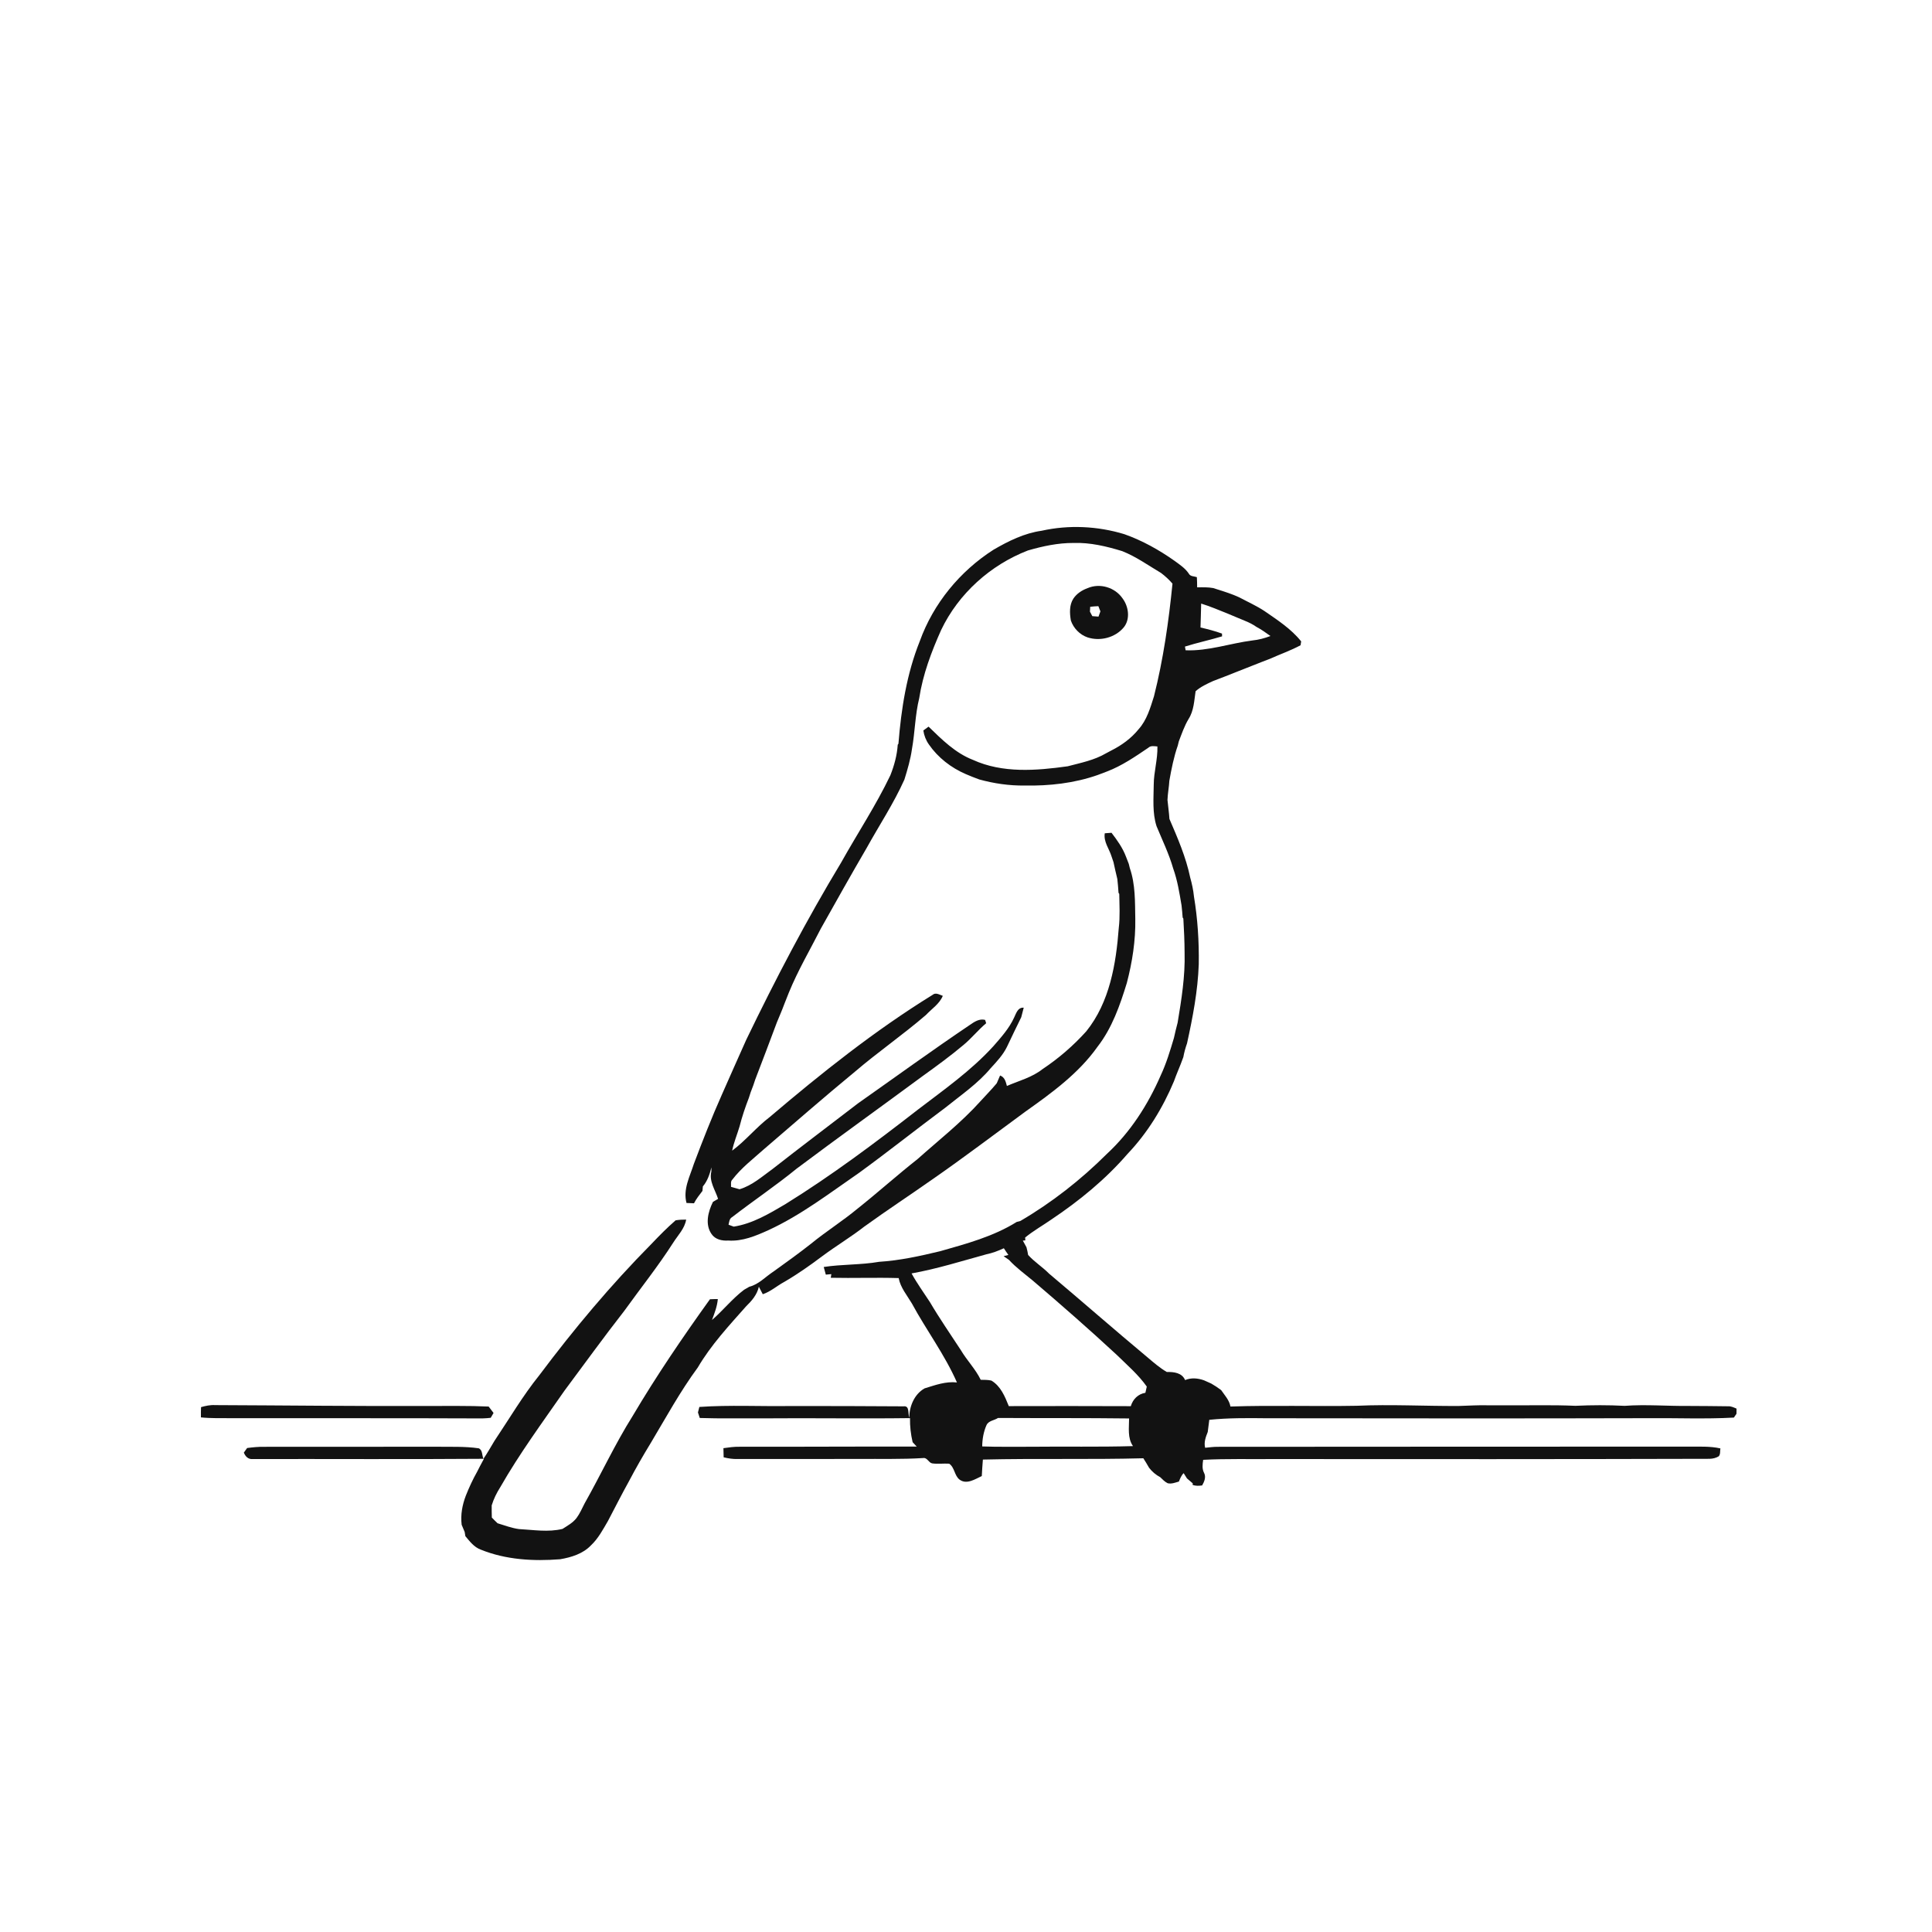 <svg xmlns="http://www.w3.org/2000/svg" width="1024pt" height="1024pt" viewBox="0 0 1024 1024" version="1.1">
<g id="#ffffffff">
<path fill="#ffffff" opacity="0" d=" M 0.00 0.00 L 1024.00 0.00 L 1024.00 1024.00 L 0.00 1024.00 L 0.00 0.00 M 552.08 281.31 C 542.92 282.59 534.50 286.76 526.59 291.36 C 508.79 302.73 494.69 319.89 487.52 339.80 C 480.57 357.11 477.66 375.70 476.19 394.20 L 475.82 394.70 C 475.45 400.28 473.97 405.73 471.91 410.92 C 464.28 426.90 454.46 441.71 445.83 457.16 C 427.45 487.60 410.94 519.13 395.50 551.16 C 391.17 560.73 386.98 570.37 382.70 579.97 C 377.30 592.09 372.46 604.44 367.77 616.86 C 365.64 623.58 361.92 630.36 363.86 637.60 C 365.18 637.67 366.50 637.74 367.83 637.77 C 369.04 635.39 370.71 633.32 372.32 631.21 C 372.37 630.62 372.48 629.43 372.53 628.83 C 374.99 625.94 376.15 622.33 377.09 618.72 C 377.07 619.28 377.05 620.39 377.03 620.95 C 375.72 626.12 379.11 630.70 380.60 635.43 C 379.70 635.95 378.79 636.48 377.89 637.01 C 375.32 642.14 373.55 648.97 377.13 654.05 C 379.05 656.95 382.71 657.74 385.98 657.51 C 393.47 658.04 400.56 655.05 407.24 652.03 C 424.58 644.04 439.79 632.33 455.43 621.55 C 470.82 610.34 485.74 598.49 501.01 587.12 C 509.30 580.43 518.27 574.36 525.13 566.11 C 528.33 562.64 531.60 559.15 533.70 554.87 C 536.16 549.60 538.74 544.38 541.28 539.15 C 541.75 537.47 542.20 535.76 542.60 534.08 C 539.37 533.89 538.62 537.11 537.47 539.39 C 534.86 545.10 530.61 549.81 526.52 554.50 C 514.69 567.49 500.23 577.64 486.34 588.25 C 463.68 605.87 440.65 623.11 416.24 638.24 C 407.67 643.30 398.88 648.57 388.89 650.14 C 387.97 649.79 387.06 649.46 386.14 649.13 C 386.50 647.64 386.55 645.90 388.07 645.08 C 399.35 636.36 411.21 628.42 422.26 619.39 C 444.40 602.79 466.91 586.68 489.18 570.23 C 496.52 564.95 503.84 559.61 510.76 553.78 C 515.00 550.25 518.46 545.88 522.69 542.33 C 522.55 541.89 522.27 541.01 522.13 540.57 C 519.12 539.80 516.50 541.52 514.15 543.16 C 494.11 556.66 474.58 570.86 454.82 584.76 C 439.73 596.35 424.52 607.79 409.54 619.54 C 403.97 623.54 398.68 628.32 391.98 630.33 C 390.46 629.94 388.95 629.52 387.46 629.06 C 387.57 627.75 387.08 626.19 388.18 625.19 C 392.93 618.97 399.21 614.21 405.00 609.02 C 420.97 595.29 436.84 581.45 453.10 568.05 C 465.32 557.60 478.59 548.44 490.78 537.95 C 493.84 534.66 497.94 532.12 499.70 527.82 C 497.94 527.24 495.95 525.83 494.26 527.32 C 463.62 546.24 435.39 568.75 408.00 592.03 C 400.87 597.45 395.23 604.55 388.05 609.88 C 388.95 605.49 390.70 601.34 391.98 597.06 C 393.29 591.87 395.01 586.80 396.94 581.81 C 397.25 580.87 397.55 579.92 397.85 578.98 C 398.33 577.72 398.79 576.45 399.28 575.20 C 399.59 574.20 399.92 573.21 400.27 572.23 C 404.13 562.11 408.02 552.00 411.78 541.84 C 412.28 540.61 412.78 539.38 413.31 538.17 C 414.20 536.08 415.04 533.97 415.83 531.85 C 416.59 529.93 417.34 528.01 418.11 526.10 C 422.91 514.34 429.35 503.41 435.09 492.12 C 443.09 477.88 451.07 463.63 459.30 449.53 C 466.00 437.42 473.68 425.84 479.35 413.19 C 481.01 407.85 482.59 402.47 483.37 396.92 C 484.97 387.99 485.02 378.82 487.22 369.99 C 489.13 357.46 493.68 345.41 498.84 333.88 C 508.03 314.63 524.96 299.43 544.81 291.76 C 552.67 289.48 560.77 287.74 568.99 287.78 C 577.79 287.48 586.45 289.55 594.80 292.11 C 602.15 295.02 608.60 299.67 615.37 303.68 C 617.58 305.35 619.63 307.23 621.44 309.34 C 619.44 329.42 616.58 349.47 611.63 369.06 C 609.69 375.17 607.87 381.63 603.48 386.51 C 599.62 391.31 594.55 394.99 589.07 397.75 C 588.13 398.24 587.19 398.73 586.27 399.24 C 579.99 402.94 572.85 404.32 565.89 406.15 C 549.24 408.47 531.38 409.93 515.64 402.73 C 506.33 399.11 499.18 391.94 492.16 385.13 C 491.47 385.64 490.08 386.66 489.39 387.17 C 489.77 389.84 490.78 392.40 492.35 394.61 C 497.18 401.58 504.11 406.94 511.88 410.29 C 514.25 411.28 516.61 412.28 519.05 413.13 C 526.83 415.28 534.91 416.45 543.00 416.35 C 556.12 416.60 569.43 415.13 581.86 410.75 C 583.53 410.13 585.20 409.50 586.87 408.85 C 594.73 405.82 601.67 401.05 608.59 396.36 C 609.93 395.07 611.77 395.51 613.45 395.64 C 613.65 402.47 611.53 409.12 611.50 415.94 C 611.43 423.25 610.72 430.82 612.99 437.89 C 616.06 445.32 619.60 452.58 621.82 460.33 C 624.09 466.66 625.13 473.31 626.25 479.92 C 626.48 482.03 626.68 484.16 626.83 486.30 L 627.20 486.86 C 627.55 492.90 627.84 498.95 627.86 505.00 C 628.20 517.46 626.20 529.78 624.17 542.03 C 623.42 544.70 622.84 547.42 622.21 550.13 C 620.20 556.90 618.16 563.69 615.15 570.10 C 608.39 585.60 599.09 600.12 586.61 611.64 C 572.88 625.33 557.51 637.37 540.78 647.16 C 540.31 647.28 539.38 647.52 538.92 647.63 C 526.54 655.38 512.24 659.20 498.32 663.16 C 487.66 665.73 476.88 668.10 465.90 668.79 C 456.23 670.48 446.30 670.03 436.59 671.53 C 436.99 672.87 437.36 674.22 437.70 675.58 C 438.43 675.52 439.89 675.38 440.62 675.31 C 440.54 675.80 440.40 676.77 440.33 677.25 C 452.32 677.51 464.32 677.05 476.31 677.41 C 477.28 682.50 480.75 686.53 483.33 690.89 C 490.97 705.01 500.72 717.97 507.20 732.72 C 501.21 732.07 495.64 734.15 490.04 735.87 C 484.63 738.94 481.94 745.37 481.95 751.41 C 481.10 749.38 482.30 744.93 478.89 745.39 C 458.92 745.27 438.95 745.19 418.97 745.22 C 402.88 745.47 386.74 744.60 370.67 745.71 C 370.42 746.67 370.18 747.65 369.93 748.63 C 370.25 749.60 370.57 750.57 370.89 751.56 C 381.92 751.94 392.96 751.66 404.00 751.76 C 430.11 751.53 456.22 751.98 482.32 751.63 C 482.24 755.92 482.74 760.19 483.71 764.38 C 484.43 765.15 485.16 765.94 485.89 766.73 C 454.58 766.64 423.27 766.87 391.97 766.81 C 389.10 766.75 386.26 767.16 383.43 767.56 C 383.43 769.16 383.47 770.78 383.55 772.40 C 385.98 773.00 388.46 773.39 390.97 773.30 C 412.33 773.28 433.69 773.31 455.04 773.28 C 466.44 773.17 477.85 773.51 489.23 772.80 C 491.45 772.37 492.12 775.25 494.06 775.62 C 497.04 776.05 500.06 775.59 503.07 775.78 C 506.03 777.75 505.81 782.13 508.61 784.24 C 512.36 787.00 516.81 783.98 520.37 782.34 C 520.50 779.42 520.73 776.51 520.95 773.60 C 549.29 772.92 577.67 773.67 605.99 772.91 C 607.08 774.54 608.04 776.27 609.05 777.97 C 610.64 780.03 612.63 781.72 614.94 782.94 C 616.17 784.09 617.33 785.40 618.90 786.14 C 620.92 786.65 622.93 785.80 624.85 785.25 C 625.49 783.66 626.11 782.02 627.36 780.80 C 627.93 781.72 628.51 782.65 629.11 783.58 C 630.14 784.46 631.18 785.34 632.21 786.24 L 632.07 786.98 C 633.70 787.67 635.44 787.54 637.16 787.31 C 638.27 785.35 639.32 782.99 638.24 780.78 C 637.03 778.57 637.36 776.10 637.70 773.74 C 650.13 773.08 662.60 773.45 675.05 773.33 C 752.08 773.40 829.11 773.41 906.14 773.20 C 907.82 773.15 909.55 772.76 911.00 771.85 C 911.96 770.69 911.59 769.06 911.85 767.69 C 906.31 766.44 900.61 766.80 894.98 766.74 C 811.66 766.81 728.34 766.73 645.02 766.84 C 642.91 766.86 640.84 767.15 638.75 767.35 C 638.00 764.42 639.08 761.64 640.13 758.96 C 640.43 756.81 640.68 754.66 640.95 752.53 C 650.94 751.52 660.96 751.57 671.00 751.70 C 738.33 751.76 805.66 751.86 872.99 751.67 C 888.32 751.51 903.68 752.20 918.99 751.35 C 919.33 750.84 920.02 749.84 920.37 749.33 C 920.36 748.41 920.38 747.50 920.40 746.60 C 918.99 746.01 917.58 745.29 916.03 745.36 C 909.02 745.25 902.01 745.22 895.00 745.18 C 883.69 745.30 872.37 744.29 861.07 745.13 C 852.39 744.67 843.68 744.70 835.00 745.11 C 822.68 744.56 810.33 744.94 798.00 744.84 C 794.99 744.83 791.99 744.82 788.99 744.84 C 783.66 744.68 778.35 745.05 773.04 745.20 C 755.05 745.28 737.06 744.28 719.08 745.09 C 696.78 745.49 674.45 744.74 652.16 745.49 C 651.56 742.07 649.11 739.54 647.24 736.79 C 645.55 735.50 643.77 734.34 641.94 733.29 C 640.67 732.72 639.40 732.18 638.15 731.60 C 634.90 730.44 631.38 730.11 628.13 731.47 C 626.47 727.57 622.17 727.10 618.46 727.19 C 614.77 725.07 611.57 722.27 608.34 719.54 C 590.74 704.87 573.52 689.77 556.00 675.02 C 552.52 671.49 548.25 668.85 544.93 665.15 C 544.69 663.76 544.42 662.40 544.05 661.07 C 543.40 659.89 542.76 658.71 542.12 657.54 L 543.45 657.42 C 543.43 657.05 543.37 656.30 543.34 655.92 C 547.74 652.31 552.71 649.53 557.37 646.28 C 572.11 636.41 585.99 625.05 597.61 611.60 C 608.19 600.50 616.30 587.22 622.21 573.12 C 622.81 571.43 623.46 569.77 624.13 568.12 C 624.69 566.70 625.29 565.29 625.85 563.87 C 626.30 562.68 626.72 561.47 627.19 560.29 C 627.64 557.81 628.31 555.38 629.15 553.01 C 632.18 539.19 634.88 525.21 635.37 511.04 C 635.55 499.03 634.79 487.02 632.82 475.16 C 632.49 471.76 631.76 468.43 630.84 465.15 C 628.59 454.32 624.18 444.16 619.82 434.05 C 619.61 430.68 619.10 427.34 618.79 423.98 C 618.92 420.57 619.59 417.21 619.78 413.81 C 620.90 407.51 622.14 401.19 624.26 395.14 C 624.40 394.59 624.66 393.51 624.79 392.97 C 626.35 388.91 627.75 384.77 630.00 381.03 C 632.78 376.67 632.94 371.34 633.69 366.37 C 636.38 363.96 639.70 362.47 642.95 360.97 C 651.64 357.71 660.20 354.14 668.86 350.81 C 670.25 350.27 671.64 349.72 673.05 349.20 C 678.46 346.76 684.09 344.82 689.32 342.00 C 689.42 341.32 689.53 340.63 689.65 339.96 C 684.32 333.29 677.08 328.63 670.14 323.83 C 666.01 321.11 661.48 319.09 657.13 316.76 C 652.62 314.60 647.82 313.25 643.10 311.70 C 640.26 311.17 637.37 311.27 634.51 311.31 C 634.51 309.50 634.46 307.70 634.36 305.90 C 632.89 305.38 630.90 305.62 630.09 304.03 C 628.19 301.17 625.27 299.27 622.56 297.27 C 614.32 291.45 605.42 286.48 595.90 283.12 C 581.78 278.83 566.51 278.09 552.08 281.31 M 576.52 311.70 C 573.54 312.77 570.72 314.58 568.93 317.24 C 566.69 320.66 566.93 325.03 567.58 328.89 C 568.99 333.00 572.32 336.44 576.46 337.84 C 583.16 340.01 591.07 337.97 595.62 332.52 C 599.18 328.11 598.20 321.42 594.94 317.11 C 590.96 311.34 583.00 308.93 576.52 311.70 M 585.55 441.66 C 584.84 446.18 587.88 449.82 589.14 453.91 C 589.47 454.94 589.81 455.96 590.18 456.99 C 590.83 459.96 591.48 462.93 592.21 465.89 C 592.48 468.33 592.69 470.77 592.84 473.22 L 593.23 473.78 C 593.31 479.78 593.70 485.80 592.98 491.77 C 591.54 510.92 588.15 531.24 575.74 546.63 C 568.91 554.21 561.12 560.96 552.62 566.61 C 547.06 571.03 540.09 572.83 533.68 575.57 C 533.07 573.34 532.52 570.88 530.06 570.04 C 529.46 571.40 528.86 572.76 528.30 574.14 C 525.56 577.48 522.49 580.53 519.60 583.74 C 509.50 594.97 497.56 604.30 486.32 614.34 C 475.53 622.84 465.30 632.03 454.55 640.58 C 446.67 647.13 437.94 652.60 430.00 659.09 C 423.47 664.25 416.71 669.09 409.96 673.94 C 405.74 676.67 402.13 680.78 397.15 682.00 C 396.22 682.53 395.30 683.06 394.38 683.60 C 388.13 688.31 383.28 694.53 377.37 699.63 C 378.73 696.03 380.13 692.39 380.46 688.53 C 379.06 688.53 377.67 688.56 376.28 688.64 C 361.87 708.71 347.94 729.15 335.36 750.43 C 325.94 765.41 318.53 781.51 309.83 796.89 C 308.48 799.49 307.34 802.23 305.57 804.59 C 303.63 807.12 300.78 808.66 298.15 810.35 C 290.53 812.22 282.73 810.84 275.04 810.44 C 271.15 809.91 267.46 808.49 263.72 807.36 C 262.67 806.38 261.67 805.36 260.68 804.34 C 260.63 802.18 260.57 800.03 260.61 797.89 C 261.66 794.46 263.24 791.24 265.16 788.23 C 275.33 770.44 287.49 753.91 299.17 737.11 C 309.69 723.01 319.98 708.73 330.82 694.87 C 339.49 682.80 348.81 671.16 356.83 658.62 C 359.32 654.68 362.89 651.19 363.68 646.41 C 361.81 646.39 359.94 646.49 358.10 646.79 C 353.58 650.71 349.39 654.98 345.27 659.31 C 323.80 681.01 304.16 704.46 285.86 728.89 C 277.02 739.85 269.92 752.02 262.09 763.67 C 260.16 766.85 258.36 770.11 256.25 773.17 C 255.36 771.35 255.88 768.55 253.73 767.63 C 246.20 766.54 238.55 766.92 230.96 766.80 C 200.64 766.79 170.32 766.85 140.00 766.84 C 136.98 766.79 133.97 767.09 130.98 767.48 C 130.55 768.09 129.67 769.30 129.24 769.91 C 130.01 771.86 131.53 773.54 133.84 773.32 C 174.73 773.24 215.62 773.50 256.50 773.19 C 255.80 774.44 255.11 775.75 254.43 777.04 C 253.92 778.03 253.41 779.03 252.90 780.03 C 250.59 784.11 248.64 788.37 246.90 792.73 C 245.02 797.65 244.04 802.87 244.69 808.16 C 245.22 809.42 245.74 810.71 246.29 811.98 C 246.38 812.53 246.56 813.64 246.65 814.19 C 248.96 816.94 251.25 820.02 254.76 821.31 C 268.05 826.73 282.74 827.55 296.91 826.43 C 302.78 825.42 308.93 823.56 313.16 819.13 C 317.08 815.47 319.60 810.66 322.27 806.08 C 325.93 799.12 329.48 792.08 333.30 785.20 C 336.92 778.31 340.80 771.55 344.86 764.90 C 352.94 751.38 360.49 737.49 369.85 724.79 C 376.84 712.86 386.31 702.70 395.43 692.40 C 398.44 689.47 401.27 686.23 402.21 681.99 C 402.73 682.99 403.77 684.98 404.29 685.97 C 408.47 684.57 411.76 681.55 415.60 679.48 C 422.65 675.39 429.31 670.69 435.82 665.80 C 443.11 660.37 450.94 655.69 458.12 650.10 C 470.12 641.43 482.50 633.31 494.61 624.79 C 511.14 613.32 527.16 601.13 543.39 589.24 C 557.42 579.28 571.70 568.96 581.75 554.74 C 589.43 544.85 593.60 532.84 597.24 521.01 C 600.13 509.94 601.93 498.52 601.73 487.05 C 601.55 478.04 601.83 468.76 598.83 460.13 C 598.69 459.57 598.42 458.44 598.28 457.88 C 597.76 456.60 597.28 455.33 596.80 454.06 C 595.04 449.39 592.14 445.31 589.12 441.39 C 587.92 441.46 586.73 441.55 585.55 441.66 M 106.56 745.81 C 106.49 747.61 106.46 749.43 106.50 751.25 C 111.96 751.80 117.46 751.63 122.95 751.66 C 165.96 751.75 208.97 751.59 251.99 751.78 C 254.69 751.83 257.41 751.81 260.10 751.46 C 260.47 750.82 261.21 749.54 261.59 748.90 C 260.73 747.75 259.87 746.63 259.01 745.50 C 248.34 745.01 237.65 745.24 226.98 745.19 C 189.29 745.35 151.64 744.88 113.97 744.74 C 111.44 744.58 108.98 745.13 106.56 745.81 Z" />
<path fill="#ffffff" opacity="0" d=" M 636.64 319.91 C 641.49 321.42 646.17 323.40 650.88 325.30 C 653.89 326.51 656.83 327.86 659.85 329.05 C 661.97 329.91 664.04 330.92 665.92 332.25 C 668.54 333.65 670.97 335.35 673.37 337.10 C 670.30 338.26 667.11 339.12 663.85 339.45 C 652.00 340.96 640.45 345.16 628.41 344.66 C 628.31 344.17 628.13 343.19 628.04 342.70 C 634.54 340.65 641.21 339.25 647.73 337.28 C 647.72 336.92 647.69 336.18 647.68 335.81 C 643.96 334.45 640.13 333.49 636.29 332.58 C 636.40 328.35 636.57 324.13 636.64 319.91 Z" />
<path fill="#ffffff" opacity="0" d=" M 577.83 321.61 C 579.26 321.44 580.70 321.33 582.16 321.28 C 582.51 322.20 582.87 323.11 583.24 324.03 C 582.89 324.96 582.56 325.89 582.23 326.82 C 581.13 326.74 580.03 326.65 578.95 326.57 C 578.63 325.97 578.00 324.78 577.69 324.18 C 577.72 323.32 577.77 322.46 577.83 321.61 Z" />
<path fill="#ffffff" opacity="0" d=" M 522.82 664.80 C 526.03 664.15 529.09 662.96 532.06 661.60 C 532.82 662.78 533.62 663.97 534.46 665.13 C 533.60 665.34 532.76 665.57 531.92 665.81 C 532.87 666.45 533.82 667.10 534.78 667.77 C 538.54 671.87 543.07 675.14 547.34 678.69 C 562.42 691.55 577.34 704.60 591.87 718.08 C 597.38 723.49 603.34 728.57 607.82 734.92 C 607.64 735.74 607.27 737.38 607.08 738.21 C 603.20 738.84 600.46 741.59 599.35 745.30 C 577.80 745.19 556.24 745.24 534.68 745.27 C 532.62 740.16 530.43 734.72 525.47 731.74 C 523.61 731.29 521.68 731.37 519.80 731.32 C 517.03 725.60 512.49 721.06 509.28 715.62 C 503.77 707.17 498.00 698.88 492.89 690.17 C 489.61 685.12 486.04 680.23 483.15 674.94 C 496.59 672.54 509.67 668.41 522.82 664.80 Z" />
<path fill="#ffffff" opacity="0" d=" M 528.96 751.55 C 552.12 751.68 575.28 751.52 598.44 751.81 C 598.44 756.72 597.51 762.18 600.51 766.47 C 582.37 767.00 564.21 766.60 546.06 766.81 C 537.57 766.76 529.08 766.96 520.59 766.64 C 520.63 762.76 521.31 758.86 522.88 755.31 C 523.99 752.95 526.98 752.89 528.96 751.55 Z" />
</g>
<g id="#121212ff">
<path fill="#121212" opacity="1.00" d=" M 552.08 281.31 C 566.51 278.09 581.78 278.83 595.90 283.12 C 605.42 286.48 614.32 291.45 622.56 297.27 C 625.27 299.27 628.19 301.17 630.09 304.03 C 630.90 305.62 632.89 305.38 634.36 305.90 C 634.46 307.70 634.51 309.50 634.51 311.31 C 637.37 311.27 640.26 311.17 643.10 311.70 C 647.82 313.25 652.62 314.60 657.13 316.76 C 661.48 319.09 666.01 321.11 670.14 323.83 C 677.08 328.63 684.32 333.29 689.65 339.96 C 689.53 340.63 689.42 341.32 689.32 342.00 C 684.09 344.82 678.46 346.76 673.05 349.20 C 671.64 349.72 670.25 350.27 668.86 350.81 C 660.20 354.14 651.64 357.71 642.95 360.97 C 639.70 362.47 636.38 363.96 633.69 366.37 C 632.94 371.34 632.78 376.67 630.00 381.03 C 627.75 384.77 626.35 388.91 624.79 392.97 C 624.66 393.51 624.40 394.59 624.26 395.14 C 622.14 401.19 620.90 407.51 619.78 413.81 C 619.59 417.21 618.92 420.57 618.79 423.98 C 619.10 427.34 619.61 430.68 619.82 434.05 C 624.18 444.16 628.59 454.32 630.84 465.15 C 631.76 468.43 632.49 471.76 632.82 475.16 C 634.79 487.02 635.55 499.03 635.37 511.04 C 634.88 525.21 632.18 539.19 629.15 553.01 C 628.31 555.38 627.64 557.81 627.19 560.29 C 626.72 561.47 626.30 562.68 625.85 563.87 C 625.29 565.29 624.69 566.70 624.13 568.12 C 623.46 569.77 622.81 571.43 622.21 573.12 C 616.30 587.22 608.19 600.50 597.61 611.60 C 585.99 625.05 572.11 636.41 557.37 646.28 C 552.71 649.53 547.74 652.31 543.34 655.92 C 543.37 656.30 543.43 657.05 543.45 657.42 L 542.12 657.54 C 542.76 658.71 543.40 659.89 544.05 661.07 C 544.42 662.40 544.69 663.76 544.93 665.15 C 548.25 668.85 552.52 671.49 556.00 675.02 C 573.52 689.77 590.74 704.87 608.34 719.54 C 611.57 722.27 614.77 725.07 618.46 727.19 C 622.17 727.10 626.47 727.57 628.13 731.47 C 631.38 730.11 634.90 730.44 638.15 731.60 C 639.40 732.18 640.67 732.72 641.94 733.29 C 643.77 734.34 645.55 735.50 647.24 736.79 C 649.11 739.54 651.56 742.07 652.16 745.49 C 674.45 744.74 696.78 745.49 719.08 745.09 C 737.06 744.28 755.05 745.28 773.04 745.20 C 778.35 745.05 783.66 744.68 788.99 744.84 C 791.99 744.82 794.99 744.83 798.00 744.84 C 810.33 744.94 822.68 744.56 835.00 745.11 C 843.68 744.70 852.39 744.67 861.07 745.13 C 872.37 744.29 883.69 745.30 895.00 745.18 C 902.01 745.22 909.02 745.25 916.03 745.36 C 917.58 745.29 918.99 746.01 920.40 746.60 C 920.38 747.50 920.36 748.41 920.37 749.33 C 920.02 749.84 919.33 750.84 918.99 751.35 C 903.68 752.20 888.32 751.51 872.99 751.67 C 805.66 751.86 738.33 751.76 671.00 751.70 C 660.96 751.57 650.94 751.52 640.95 752.53 C 640.68 754.66 640.43 756.81 640.13 758.96 C 639.08 761.64 638.00 764.42 638.75 767.35 C 640.84 767.15 642.91 766.86 645.02 766.84 C 728.34 766.73 811.66 766.81 894.98 766.74 C 900.61 766.80 906.31 766.44 911.85 767.69 C 911.59 769.06 911.96 770.69 911.00 771.85 C 909.55 772.76 907.82 773.15 906.14 773.20 C 829.11 773.41 752.08 773.40 675.05 773.33 C 662.60 773.45 650.13 773.08 637.70 773.74 C 637.36 776.10 637.03 778.57 638.24 780.78 C 639.32 782.99 638.27 785.35 637.16 787.31 C 635.44 787.54 633.70 787.67 632.07 786.98 L 632.21 786.24 C 631.18 785.34 630.14 784.46 629.11 783.58 C 628.51 782.65 627.93 781.72 627.36 780.80 C 626.11 782.02 625.49 783.66 624.85 785.25 C 622.93 785.80 620.92 786.65 618.90 786.14 C 617.33 785.40 616.17 784.09 614.94 782.94 C 612.63 781.72 610.64 780.03 609.05 777.97 C 608.04 776.27 607.08 774.54 605.99 772.91 C 577.67 773.67 549.29 772.92 520.95 773.60 C 520.73 776.51 520.50 779.42 520.37 782.34 C 516.81 783.98 512.36 787.00 508.61 784.24 C 505.81 782.13 506.03 777.75 503.07 775.78 C 500.06 775.59 497.04 776.05 494.06 775.62 C 492.12 775.25 491.45 772.37 489.23 772.80 C 477.85 773.51 466.44 773.17 455.04 773.28 C 433.69 773.31 412.33 773.28 390.97 773.30 C 388.46 773.39 385.98 773.00 383.55 772.40 C 383.47 770.78 383.43 769.16 383.43 767.56 C 386.26 767.16 389.10 766.75 391.97 766.81 C 423.27 766.87 454.58 766.64 485.89 766.73 C 485.16 765.94 484.43 765.15 483.71 764.38 C 482.74 760.19 482.24 755.92 482.32 751.63 C 456.22 751.98 430.11 751.53 404.00 751.76 C 392.96 751.66 381.92 751.94 370.89 751.56 C 370.57 750.57 370.25 749.60 369.93 748.63 C 370.18 747.65 370.42 746.67 370.67 745.71 C 386.74 744.60 402.88 745.47 418.97 745.22 C 438.95 745.19 458.92 745.27 478.89 745.39 C 482.30 744.93 481.10 749.38 481.95 751.41 C 481.94 745.37 484.63 738.94 490.04 735.87 C 495.64 734.15 501.21 732.07 507.20 732.72 C 500.72 717.97 490.97 705.01 483.33 690.89 C 480.75 686.53 477.28 682.50 476.31 677.41 C 464.32 677.05 452.32 677.51 440.33 677.25 C 440.40 676.77 440.54 675.80 440.62 675.31 C 439.89 675.38 438.43 675.52 437.70 675.58 C 437.36 674.22 436.99 672.87 436.59 671.53 C 446.30 670.03 456.23 670.48 465.90 668.79 C 476.88 668.10 487.66 665.73 498.32 663.16 C 512.24 659.20 526.54 655.38 538.92 647.63 C 539.38 647.52 540.31 647.28 540.78 647.16 C 557.51 637.37 572.88 625.33 586.61 611.64 C 599.09 600.12 608.39 585.60 615.15 570.10 C 618.16 563.69 620.20 556.90 622.21 550.13 C 622.84 547.42 623.42 544.70 624.17 542.03 C 626.20 529.78 628.20 517.46 627.86 505.00 C 627.84 498.95 627.55 492.90 627.20 486.86 L 626.83 486.30 C 626.68 484.16 626.48 482.03 626.25 479.92 C 625.13 473.31 624.09 466.66 621.82 460.33 C 619.60 452.58 616.06 445.32 612.99 437.89 C 610.72 430.82 611.43 423.25 611.50 415.94 C 611.53 409.12 613.65 402.47 613.45 395.64 C 611.77 395.51 609.93 395.07 608.59 396.36 C 601.67 401.05 594.73 405.82 586.87 408.85 C 585.20 409.50 583.53 410.13 581.86 410.75 C 569.43 415.13 556.12 416.60 543.00 416.35 C 534.91 416.45 526.83 415.28 519.05 413.13 C 516.61 412.28 514.25 411.28 511.88 410.29 C 504.11 406.94 497.18 401.58 492.35 394.61 C 490.78 392.40 489.77 389.84 489.39 387.17 C 490.08 386.66 491.47 385.64 492.16 385.13 C 499.18 391.94 506.33 399.11 515.64 402.73 C 531.38 409.93 549.24 408.47 565.89 406.15 C 572.85 404.32 579.99 402.94 586.27 399.24 C 587.19 398.73 588.13 398.24 589.07 397.75 C 594.55 394.99 599.62 391.31 603.48 386.51 C 607.87 381.63 609.69 375.17 611.63 369.06 C 616.58 349.47 619.44 329.42 621.44 309.34 C 619.63 307.23 617.58 305.35 615.37 303.68 C 608.60 299.67 602.15 295.02 594.80 292.11 C 586.45 289.55 577.79 287.48 568.99 287.78 C 560.77 287.74 552.67 289.48 544.81 291.76 C 524.96 299.43 508.03 314.63 498.84 333.88 C 493.68 345.41 489.13 357.46 487.22 369.99 C 485.02 378.82 484.97 387.99 483.37 396.92 C 482.59 402.47 481.01 407.85 479.35 413.19 C 473.68 425.84 466.00 437.42 459.30 449.53 C 451.07 463.63 443.09 477.88 435.09 492.12 C 429.35 503.41 422.91 514.34 418.11 526.10 C 417.34 528.01 416.59 529.93 415.83 531.85 C 415.04 533.97 414.20 536.08 413.31 538.17 C 412.78 539.38 412.28 540.61 411.78 541.84 C 408.02 552.00 404.13 562.11 400.27 572.23 C 399.92 573.21 399.59 574.20 399.28 575.20 C 398.79 576.45 398.33 577.72 397.85 578.98 C 397.55 579.92 397.25 580.87 396.94 581.81 C 395.01 586.80 393.29 591.87 391.98 597.06 C 390.70 601.34 388.95 605.49 388.05 609.88 C 395.23 604.55 400.87 597.45 408.00 592.03 C 435.39 568.75 463.62 546.24 494.26 527.32 C 495.95 525.83 497.94 527.24 499.70 527.82 C 497.94 532.12 493.84 534.66 490.78 537.95 C 478.59 548.44 465.32 557.60 453.10 568.05 C 436.84 581.45 420.97 595.29 405.00 609.02 C 399.21 614.21 392.93 618.97 388.18 625.19 C 387.08 626.19 387.57 627.75 387.46 629.06 C 388.95 629.52 390.46 629.94 391.98 630.33 C 398.68 628.32 403.97 623.54 409.54 619.54 C 424.52 607.79 439.73 596.35 454.82 584.76 C 474.58 570.86 494.11 556.66 514.15 543.16 C 516.50 541.52 519.12 539.80 522.13 540.57 C 522.27 541.01 522.55 541.89 522.69 542.33 C 518.46 545.88 515.00 550.25 510.76 553.78 C 503.84 559.61 496.52 564.95 489.18 570.23 C 466.91 586.68 444.40 602.79 422.26 619.39 C 411.21 628.42 399.35 636.36 388.07 645.08 C 386.55 645.90 386.50 647.64 386.14 649.13 C 387.06 649.46 387.97 649.79 388.89 650.14 C 398.88 648.57 407.67 643.30 416.24 638.24 C 440.65 623.11 463.68 605.87 486.34 588.25 C 500.23 577.64 514.69 567.49 526.52 554.50 C 530.61 549.81 534.86 545.10 537.47 539.39 C 538.62 537.11 539.37 533.89 542.60 534.08 C 542.20 535.76 541.75 537.47 541.28 539.15 C 538.74 544.38 536.16 549.60 533.70 554.87 C 531.60 559.15 528.33 562.64 525.13 566.11 C 518.27 574.36 509.30 580.43 501.01 587.12 C 485.74 598.49 470.82 610.34 455.43 621.55 C 439.79 632.33 424.58 644.04 407.24 652.03 C 400.56 655.05 393.47 658.04 385.98 657.51 C 382.71 657.74 379.05 656.95 377.13 654.05 C 373.55 648.97 375.32 642.14 377.89 637.01 C 378.79 636.48 379.70 635.95 380.60 635.43 C 379.11 630.70 375.72 626.12 377.03 620.95 C 377.05 620.39 377.07 619.28 377.09 618.72 C 376.15 622.33 374.99 625.94 372.53 628.83 C 372.48 629.43 372.37 630.62 372.32 631.21 C 370.71 633.32 369.04 635.39 367.83 637.77 C 366.50 637.74 365.18 637.67 363.86 637.60 C 361.92 630.36 365.64 623.58 367.77 616.86 C 372.46 604.44 377.30 592.09 382.70 579.97 C 386.98 570.37 391.17 560.73 395.50 551.16 C 410.94 519.13 427.45 487.60 445.83 457.16 C 454.46 441.71 464.28 426.90 471.91 410.92 C 473.97 405.73 475.45 400.28 475.82 394.70 L 476.19 394.20 C 477.66 375.70 480.57 357.11 487.52 339.80 C 494.69 319.89 508.79 302.73 526.59 291.36 C 534.50 286.76 542.92 282.59 552.08 281.31 M 636.64 319.91 C 636.57 324.13 636.40 328.35 636.29 332.58 C 640.13 333.49 643.96 334.45 647.68 335.81 C 647.69 336.18 647.72 336.92 647.73 337.28 C 641.21 339.25 634.54 340.65 628.04 342.70 C 628.13 343.19 628.31 344.17 628.41 344.66 C 640.45 345.16 652.00 340.96 663.85 339.45 C 667.11 339.12 670.30 338.26 673.37 337.10 C 670.97 335.35 668.54 333.65 665.92 332.25 C 664.04 330.92 661.97 329.91 659.85 329.05 C 656.83 327.86 653.89 326.51 650.88 325.30 C 646.17 323.40 641.49 321.42 636.64 319.91 M 522.82 664.80 C 509.67 668.41 496.59 672.54 483.15 674.94 C 486.04 680.23 489.61 685.12 492.89 690.17 C 498.00 698.88 503.77 707.17 509.28 715.62 C 512.49 721.06 517.03 725.60 519.80 731.32 C 521.68 731.37 523.61 731.29 525.47 731.74 C 530.43 734.72 532.62 740.16 534.68 745.27 C 556.24 745.24 577.80 745.19 599.35 745.30 C 600.46 741.59 603.20 738.84 607.08 738.21 C 607.27 737.38 607.64 735.74 607.82 734.92 C 603.34 728.57 597.38 723.49 591.87 718.08 C 577.34 704.60 562.42 691.55 547.34 678.69 C 543.07 675.14 538.54 671.87 534.78 667.77 C 533.82 667.10 532.87 666.45 531.92 665.81 C 532.76 665.57 533.60 665.34 534.46 665.13 C 533.62 663.97 532.82 662.78 532.06 661.60 C 529.09 662.96 526.03 664.15 522.82 664.80 M 528.96 751.55 C 526.98 752.89 523.99 752.95 522.88 755.31 C 521.31 758.86 520.63 762.76 520.59 766.64 C 529.08 766.96 537.57 766.76 546.06 766.81 C 564.21 766.60 582.37 767.00 600.51 766.47 C 597.51 762.18 598.44 756.72 598.44 751.81 C 575.28 751.52 552.12 751.68 528.96 751.55 Z" />
<path fill="#121212" opacity="1.00" d=" M 576.52 311.70 C 583.00 308.93 590.96 311.34 594.94 317.11 C 598.20 321.42 599.18 328.11 595.62 332.52 C 591.07 337.97 583.16 340.01 576.46 337.84 C 572.32 336.44 568.99 333.00 567.58 328.89 C 566.93 325.03 566.69 320.66 568.93 317.24 C 570.72 314.58 573.54 312.77 576.52 311.70 M 577.83 321.61 C 577.77 322.46 577.72 323.32 577.69 324.18 C 578.00 324.78 578.63 325.97 578.95 326.57 C 580.03 326.65 581.13 326.74 582.23 326.82 C 582.56 325.89 582.89 324.96 583.24 324.03 C 582.87 323.11 582.51 322.20 582.16 321.28 C 580.70 321.33 579.26 321.44 577.83 321.61 Z" />
<path fill="#121212" opacity="1.00" d=" M 585.55 441.66 C 586.73 441.55 587.92 441.46 589.12 441.39 C 592.14 445.31 595.04 449.39 596.80 454.06 C 597.28 455.33 597.76 456.60 598.28 457.88 C 598.42 458.44 598.69 459.57 598.83 460.13 C 601.83 468.76 601.55 478.04 601.73 487.05 C 601.93 498.52 600.13 509.94 597.24 521.01 C 593.60 532.84 589.43 544.85 581.75 554.74 C 571.70 568.96 557.42 579.28 543.39 589.24 C 527.16 601.13 511.14 613.32 494.61 624.79 C 482.50 633.31 470.12 641.43 458.12 650.10 C 450.94 655.69 443.11 660.37 435.82 665.80 C 429.31 670.69 422.65 675.39 415.60 679.48 C 411.76 681.55 408.47 684.57 404.29 685.97 C 403.77 684.98 402.73 682.99 402.21 681.99 C 401.27 686.23 398.44 689.47 395.43 692.40 C 386.31 702.70 376.84 712.86 369.85 724.79 C 360.49 737.49 352.94 751.38 344.86 764.90 C 340.80 771.55 336.92 778.31 333.30 785.20 C 329.48 792.08 325.93 799.12 322.27 806.08 C 319.60 810.66 317.08 815.47 313.16 819.13 C 308.93 823.56 302.78 825.42 296.91 826.43 C 282.74 827.55 268.05 826.73 254.76 821.31 C 251.25 820.02 248.96 816.94 246.65 814.19 C 246.56 813.64 246.38 812.53 246.29 811.98 C 245.74 810.71 245.22 809.42 244.69 808.16 C 244.04 802.87 245.02 797.65 246.90 792.73 C 248.64 788.37 250.59 784.11 252.90 780.03 C 253.41 779.03 253.92 778.03 254.43 777.04 C 255.11 775.75 255.80 774.44 256.50 773.19 C 215.62 773.50 174.73 773.24 133.84 773.32 C 131.53 773.54 130.01 771.86 129.24 769.91 C 129.67 769.30 130.55 768.09 130.98 767.48 C 133.97 767.09 136.98 766.79 140.00 766.84 C 170.32 766.85 200.64 766.79 230.96 766.80 C 238.55 766.92 246.20 766.54 253.73 767.63 C 255.88 768.55 255.36 771.35 256.25 773.17 C 258.36 770.11 260.16 766.85 262.09 763.67 C 269.92 752.02 277.02 739.85 285.86 728.89 C 304.16 704.46 323.80 681.01 345.27 659.31 C 349.39 654.98 353.58 650.71 358.10 646.79 C 359.94 646.49 361.81 646.39 363.68 646.41 C 362.89 651.19 359.32 654.68 356.83 658.62 C 348.81 671.16 339.49 682.80 330.82 694.87 C 319.98 708.73 309.69 723.01 299.17 737.11 C 287.49 753.91 275.33 770.44 265.16 788.23 C 263.24 791.24 261.66 794.46 260.61 797.89 C 260.57 800.03 260.63 802.18 260.68 804.34 C 261.67 805.36 262.67 806.38 263.72 807.36 C 267.46 808.49 271.15 809.91 275.04 810.44 C 282.73 810.84 290.53 812.22 298.15 810.35 C 300.78 808.66 303.63 807.12 305.57 804.59 C 307.34 802.23 308.48 799.49 309.83 796.89 C 318.53 781.51 325.94 765.41 335.36 750.43 C 347.94 729.15 361.87 708.71 376.28 688.64 C 377.67 688.56 379.06 688.53 380.46 688.53 C 380.13 692.39 378.73 696.03 377.37 699.63 C 383.28 694.53 388.13 688.31 394.38 683.60 C 395.30 683.06 396.22 682.53 397.15 682.00 C 402.13 680.78 405.74 676.67 409.96 673.94 C 416.71 669.09 423.47 664.25 430.00 659.09 C 437.94 652.60 446.67 647.13 454.55 640.58 C 465.30 632.03 475.53 622.84 486.32 614.34 C 497.56 604.30 509.50 594.97 519.60 583.74 C 522.49 580.53 525.56 577.48 528.30 574.14 C 528.86 572.76 529.46 571.40 530.06 570.04 C 532.52 570.88 533.07 573.34 533.68 575.57 C 540.09 572.83 547.06 571.03 552.62 566.61 C 561.12 560.96 568.91 554.21 575.74 546.63 C 588.15 531.24 591.54 510.92 592.98 491.77 C 593.70 485.80 593.31 479.78 593.23 473.78 L 592.84 473.22 C 592.69 470.77 592.48 468.33 592.21 465.89 C 591.48 462.93 590.83 459.96 590.18 456.99 C 589.81 455.96 589.47 454.94 589.14 453.91 C 587.88 449.82 584.84 446.18 585.55 441.66 Z" />
<path fill="#121212" opacity="1.00" d=" M 106.56 745.81 C 108.98 745.13 111.44 744.58 113.97 744.74 C 151.64 744.88 189.29 745.35 226.98 745.19 C 237.65 745.24 248.34 745.01 259.01 745.50 C 259.87 746.63 260.73 747.75 261.59 748.90 C 261.21 749.54 260.47 750.82 260.10 751.46 C 257.41 751.81 254.69 751.83 251.99 751.78 C 208.97 751.59 165.96 751.75 122.95 751.66 C 117.46 751.63 111.96 751.80 106.50 751.25 C 106.46 749.43 106.49 747.61 106.56 745.81 Z" />
</g>
</svg>
